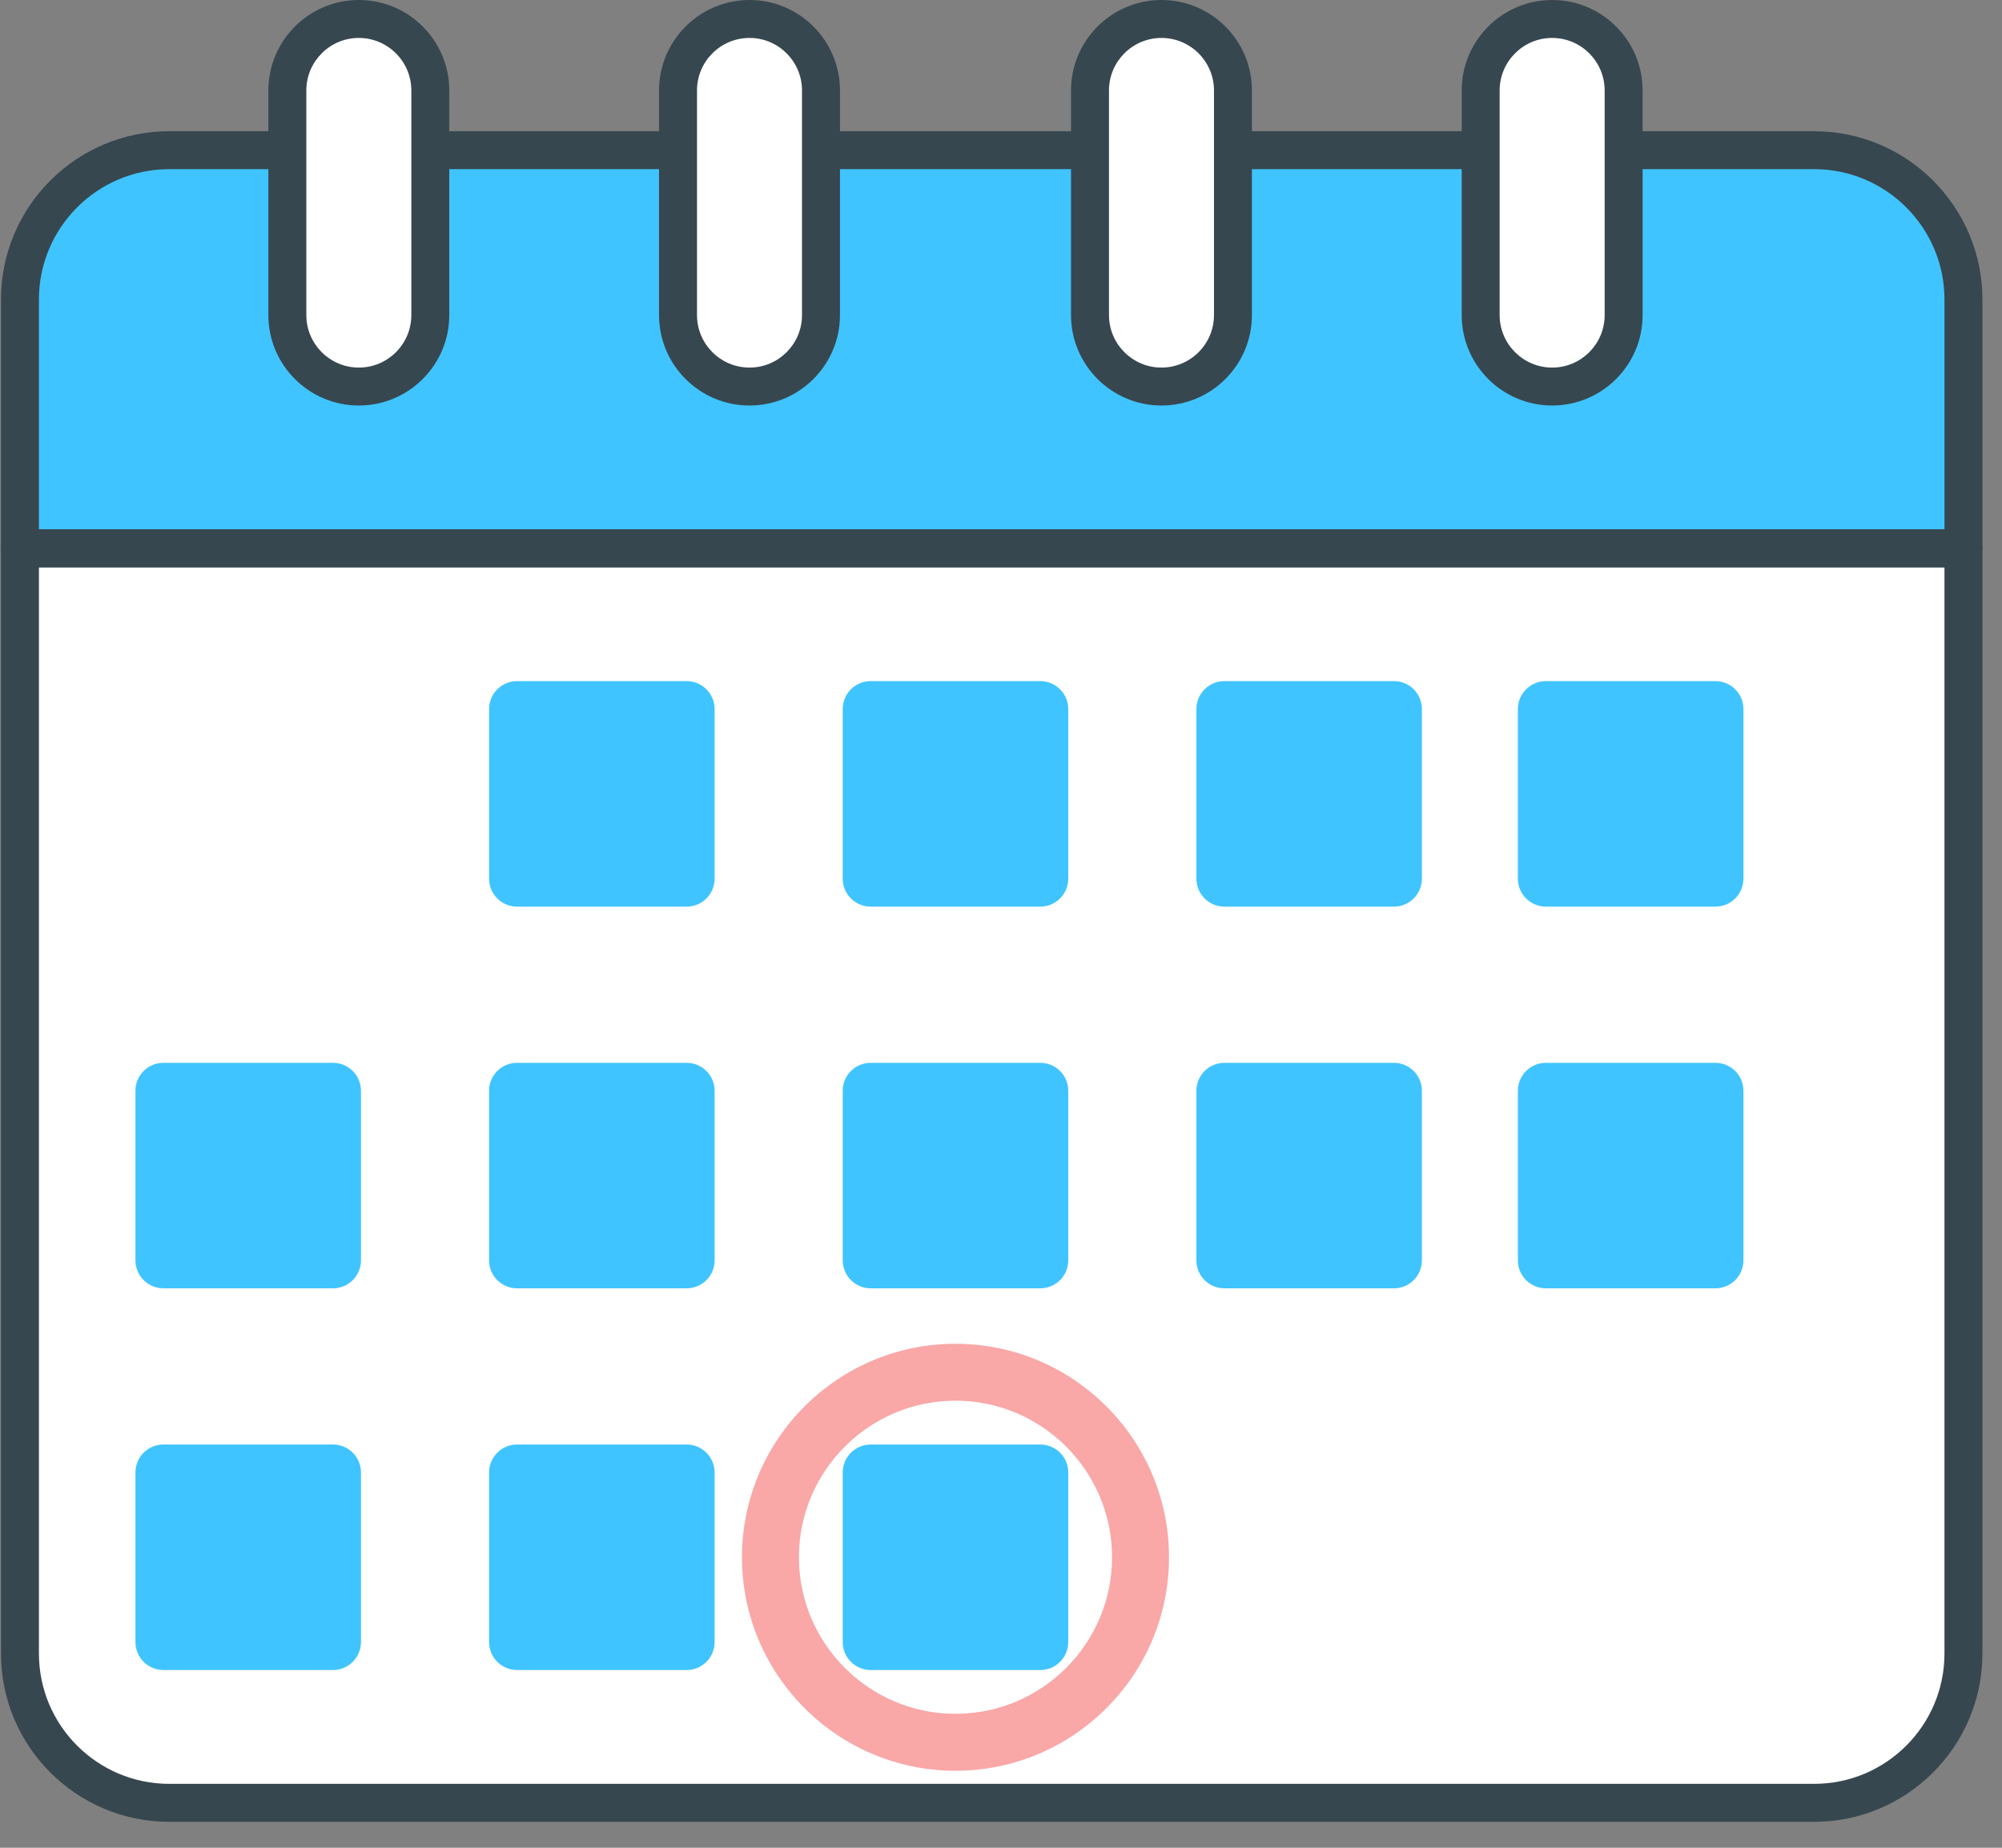 <?xml version="1.0" encoding="UTF-8"?>
<svg width="65px" height="60px" viewBox="0 0 65 60" version="1.1" xmlns="http://www.w3.org/2000/svg" xmlns:xlink="http://www.w3.org/1999/xlink">
    <rect x="0" y="0" width="65" height="60" fill="#808080" stroke="none"/>
    <title>9E06D632-0724-4EB0-A9DC-B8EDC9D9DF78</title>
    <g id="Estimate-my-app" stroke="none" stroke-width="1" fill="none" fill-rule="evenodd">
        <g id="18" transform="translate(-328, -583)" fill-rule="nonzero">
            <g id="Group-14" transform="translate(260, 555)">
                <g id="Simple:-viewing-generated-schedule-from-admin" transform="translate(68, 28)">
                    <g id="Group">
                        <path d="M58.901,58.542 L5.494,58.542 C2.818,58.542 0.648,56.372 0.648,53.696 L0.648,17.805 L63.748,17.805 L63.748,53.696 C63.748,56.372 61.578,58.542 58.901,58.542 Z" id="Path" fill="#FFFFFF"></path>
                        <path d="M63.748,17.805 L0.648,17.805 L0.648,9.723 C0.648,7.047 2.818,4.877 5.494,4.877 L58.901,4.877 C61.578,4.877 63.748,7.047 63.748,9.723 L63.748,17.805 L63.748,17.805 Z" id="Path" fill="#40C4FF"></path>
                        <g transform="translate(4.314, 22.03)" fill="#40C4FF" id="Path">
                            <path d="M17.979,7.41 L12.474,7.41 C11.972,7.41 11.565,7.003 11.565,6.501 L11.565,0.996 C11.565,0.494 11.972,0.087 12.474,0.087 L17.979,0.087 C18.481,0.087 18.888,0.494 18.888,0.996 L18.888,6.501 C18.888,7.003 18.481,7.41 17.979,7.41 Z"></path>
                            <path d="M29.462,7.41 L23.956,7.41 C23.454,7.41 23.047,7.003 23.047,6.501 L23.047,0.996 C23.047,0.494 23.454,0.087 23.956,0.087 L29.461,0.087 C29.963,0.087 30.37,0.494 30.37,0.996 L30.37,6.501 C30.37,7.003 29.963,7.41 29.462,7.41 Z"></path>
                            <path d="M40.944,7.41 L35.438,7.41 C34.936,7.41 34.53,7.003 34.53,6.501 L34.53,0.996 C34.53,0.494 34.936,0.087 35.438,0.087 L40.944,0.087 C41.446,0.087 41.852,0.494 41.852,0.996 L41.852,6.501 C41.852,7.003 41.446,7.41 40.944,7.41 Z"></path>
                            <path d="M51.382,7.41 L45.877,7.41 C45.375,7.41 44.968,7.003 44.968,6.501 L44.968,0.996 C44.968,0.494 45.375,0.087 45.877,0.087 L51.382,0.087 C51.884,0.087 52.291,0.494 52.291,0.996 L52.291,6.501 C52.291,7.003 51.884,7.41 51.382,7.41 Z"></path>
                            <path d="M17.979,19.804 L12.474,19.804 C11.972,19.804 11.565,19.398 11.565,18.896 L11.565,13.39 C11.565,12.888 11.972,12.482 12.474,12.482 L17.979,12.482 C18.481,12.482 18.888,12.888 18.888,13.39 L18.888,18.896 C18.888,19.398 18.481,19.804 17.979,19.804 Z"></path>
                            <path d="M29.462,19.804 L23.956,19.804 C23.454,19.804 23.047,19.398 23.047,18.896 L23.047,13.39 C23.047,12.888 23.454,12.482 23.956,12.482 L29.461,12.482 C29.963,12.482 30.37,12.888 30.37,13.39 L30.37,18.896 C30.37,19.398 29.963,19.804 29.462,19.804 Z"></path>
                            <path d="M40.944,19.804 L35.438,19.804 C34.936,19.804 34.53,19.398 34.53,18.896 L34.53,13.39 C34.53,12.888 34.936,12.482 35.438,12.482 L40.944,12.482 C41.446,12.482 41.852,12.888 41.852,13.39 L41.852,18.896 C41.852,19.398 41.446,19.804 40.944,19.804 Z"></path>
                            <path d="M51.382,19.804 L45.877,19.804 C45.375,19.804 44.968,19.398 44.968,18.896 L44.968,13.39 C44.968,12.888 45.375,12.482 45.877,12.482 L51.382,12.482 C51.884,12.482 52.291,12.888 52.291,13.39 L52.291,18.896 C52.291,19.398 51.884,19.804 51.382,19.804 Z"></path>
                            <path d="M17.979,32.199 L12.474,32.199 C11.972,32.199 11.565,31.792 11.565,31.29 L11.565,25.785 C11.565,25.283 11.972,24.876 12.474,24.876 L17.979,24.876 C18.481,24.876 18.888,25.283 18.888,25.785 L18.888,31.29 C18.888,31.792 18.481,32.199 17.979,32.199 Z"></path>
                            <path d="M29.462,32.199 L23.956,32.199 C23.454,32.199 23.047,31.792 23.047,31.29 L23.047,25.785 C23.047,25.283 23.454,24.876 23.956,24.876 L29.461,24.876 C29.963,24.876 30.37,25.283 30.37,25.785 L30.37,31.29 C30.37,31.792 29.963,32.199 29.462,32.199 Z"></path>
                            <path d="M6.497,19.804 L0.992,19.804 C0.49,19.804 0.083,19.398 0.083,18.896 L0.083,13.39 C0.083,12.888 0.49,12.482 0.992,12.482 L6.497,12.482 C6.999,12.482 7.406,12.888 7.406,13.39 L7.406,18.896 C7.406,19.398 6.999,19.804 6.497,19.804 Z"></path>
                            <path d="M6.497,32.199 L0.992,32.199 C0.49,32.199 0.083,31.792 0.083,31.29 L0.083,25.785 C0.083,25.283 0.49,24.876 0.992,24.876 L6.497,24.876 C6.999,24.876 7.406,25.283 7.406,25.785 L7.406,31.29 C7.406,31.792 6.999,32.199 6.497,32.199 Z"></path>
                        </g>
                        <path d="M58.901,59.158 L5.494,59.158 C2.482,59.158 0.032,56.707 0.032,53.695 L0.032,17.804 C0.032,17.464 0.308,17.188 0.648,17.188 L63.748,17.188 C64.088,17.188 64.364,17.464 64.364,17.804 L64.364,53.695 C64.364,56.707 61.913,59.158 58.901,59.158 Z M1.264,18.421 L1.264,53.695 C1.264,56.028 3.162,57.925 5.494,57.925 L58.901,57.925 C61.234,57.925 63.132,56.028 63.132,53.695 L63.132,18.421 L1.264,18.421 Z" id="Shape" fill="#37474F"></path>
                        <path d="M63.747,18.421 L0.648,18.421 C0.308,18.421 0.032,18.145 0.032,17.804 L0.032,9.723 C0.032,6.711 2.482,4.261 5.494,4.261 L58.901,4.261 C61.913,4.261 64.364,6.711 64.364,9.723 L64.364,17.805 C64.364,18.145 64.088,18.421 63.747,18.421 Z M1.264,17.188 L63.132,17.188 L63.132,9.723 C63.132,7.391 61.234,5.493 58.901,5.493 L5.494,5.493 C3.162,5.493 1.264,7.391 1.264,9.723 L1.264,17.188 Z" id="Shape" fill="#37474F"></path>
                        <path d="M37.71,12.552 C36.428,12.552 35.389,11.513 35.389,10.231 L35.389,2.937 C35.389,1.655 36.428,0.616 37.71,0.616 C38.992,0.616 40.031,1.655 40.031,2.937 L40.031,10.232 C40.031,11.513 38.992,12.552 37.71,12.552 L37.71,12.552 Z" id="Path" fill="#FFFFFF"></path>
                        <path d="M24.335,12.552 C23.053,12.552 22.013,11.513 22.013,10.231 L22.013,2.937 C22.013,1.655 23.052,0.616 24.335,0.616 C25.616,0.616 26.656,1.655 26.656,2.937 L26.656,10.232 C26.656,11.513 25.616,12.552 24.335,12.552 L24.335,12.552 Z" id="Path" fill="#FFFFFF"></path>
                        <path d="M11.65,12.552 C10.368,12.552 9.329,11.513 9.329,10.231 L9.329,2.937 C9.329,1.655 10.368,0.616 11.65,0.616 C12.932,0.616 13.971,1.655 13.971,2.937 L13.971,10.232 C13.971,11.513 12.932,12.552 11.65,12.552 L11.65,12.552 Z" id="Path" fill="#FFFFFF"></path>
                        <path d="M50.394,12.552 C49.113,12.552 48.073,11.513 48.073,10.231 L48.073,2.937 C48.073,1.655 49.112,0.616 50.394,0.616 C51.676,0.616 52.715,1.655 52.715,2.937 L52.715,10.232 C52.715,11.513 51.677,12.552 50.394,12.552 L50.394,12.552 Z" id="Path" fill="#FFFFFF"></path>
                        <path d="M37.71,13.168 C36.091,13.168 34.773,11.851 34.773,10.232 L34.773,2.937 C34.773,1.317 36.091,-2.18927923e-15 37.71,-2.18927923e-15 C39.33,-2.18927923e-15 40.647,1.317 40.647,2.937 L40.647,10.232 C40.647,11.851 39.329,13.168 37.71,13.168 Z M37.71,1.232 C36.77,1.232 36.006,1.997 36.006,2.937 L36.006,10.232 C36.006,11.172 36.77,11.936 37.71,11.936 C38.65,11.936 39.415,11.172 39.415,10.232 L39.415,2.937 C39.415,1.997 38.65,1.232 37.71,1.232 Z" id="Shape" fill="#37474F"></path>
                        <path d="M24.335,13.168 C22.715,13.168 21.397,11.851 21.397,10.232 L21.397,2.937 C21.397,1.317 22.715,-2.18927923e-15 24.335,-2.18927923e-15 C25.954,-2.18927923e-15 27.272,1.317 27.272,2.937 L27.272,10.232 C27.272,11.851 25.954,13.168 24.335,13.168 Z M24.335,1.232 C23.394,1.232 22.63,1.997 22.63,2.937 L22.63,10.232 C22.63,11.172 23.394,11.936 24.335,11.936 C25.275,11.936 26.039,11.172 26.039,10.232 L26.039,2.937 C26.039,1.997 25.275,1.232 24.335,1.232 Z" id="Shape" fill="#37474F"></path>
                        <path d="M11.65,13.168 C10.031,13.168 8.713,11.851 8.713,10.232 L8.713,2.937 C8.713,1.317 10.031,-2.18927923e-15 11.65,-2.18927923e-15 C13.27,-2.18927923e-15 14.587,1.317 14.587,2.937 L14.587,10.232 C14.587,11.851 13.27,13.168 11.65,13.168 L11.65,13.168 Z M11.65,1.232 C10.71,1.232 9.946,1.997 9.946,2.937 L9.946,10.232 C9.946,11.172 10.71,11.936 11.65,11.936 C12.59,11.936 13.355,11.172 13.355,10.232 L13.355,2.937 C13.355,1.997 12.59,1.232 11.65,1.232 L11.65,1.232 Z" id="Shape" fill="#37474F"></path>
                        <path d="M50.395,13.168 C48.775,13.168 47.458,11.851 47.458,10.232 L47.458,2.937 C47.458,1.317 48.775,-2.18927923e-15 50.395,-2.18927923e-15 C52.014,-2.18927923e-15 53.332,1.317 53.332,2.937 L53.332,10.232 C53.332,11.851 52.014,13.168 50.395,13.168 Z M50.395,1.232 C49.455,1.232 48.69,1.997 48.69,2.937 L48.69,10.232 C48.69,11.172 49.455,11.936 50.395,11.936 C51.335,11.936 52.099,11.172 52.099,10.232 L52.099,2.937 C52.099,1.997 51.335,1.232 50.395,1.232 Z" id="Shape" fill="#37474F"></path>
                    </g>
                    <path d="M31.022,57.5 C27.2,57.5 24.09,54.39 24.09,50.567 C24.09,46.745 27.2,43.635 31.022,43.635 C34.845,43.635 37.955,46.745 37.955,50.567 C37.955,54.39 34.845,57.5 31.022,57.5 Z M31.022,45.483 C28.219,45.483 25.939,47.764 25.939,50.567 C25.939,53.371 28.219,55.651 31.022,55.651 C33.826,55.651 36.106,53.371 36.106,50.567 C36.106,47.764 33.825,45.483 31.022,45.483 Z" id="Shape" fill="#F9A7A7"></path>
                </g>
            </g>
        </g>
    </g>
</svg>